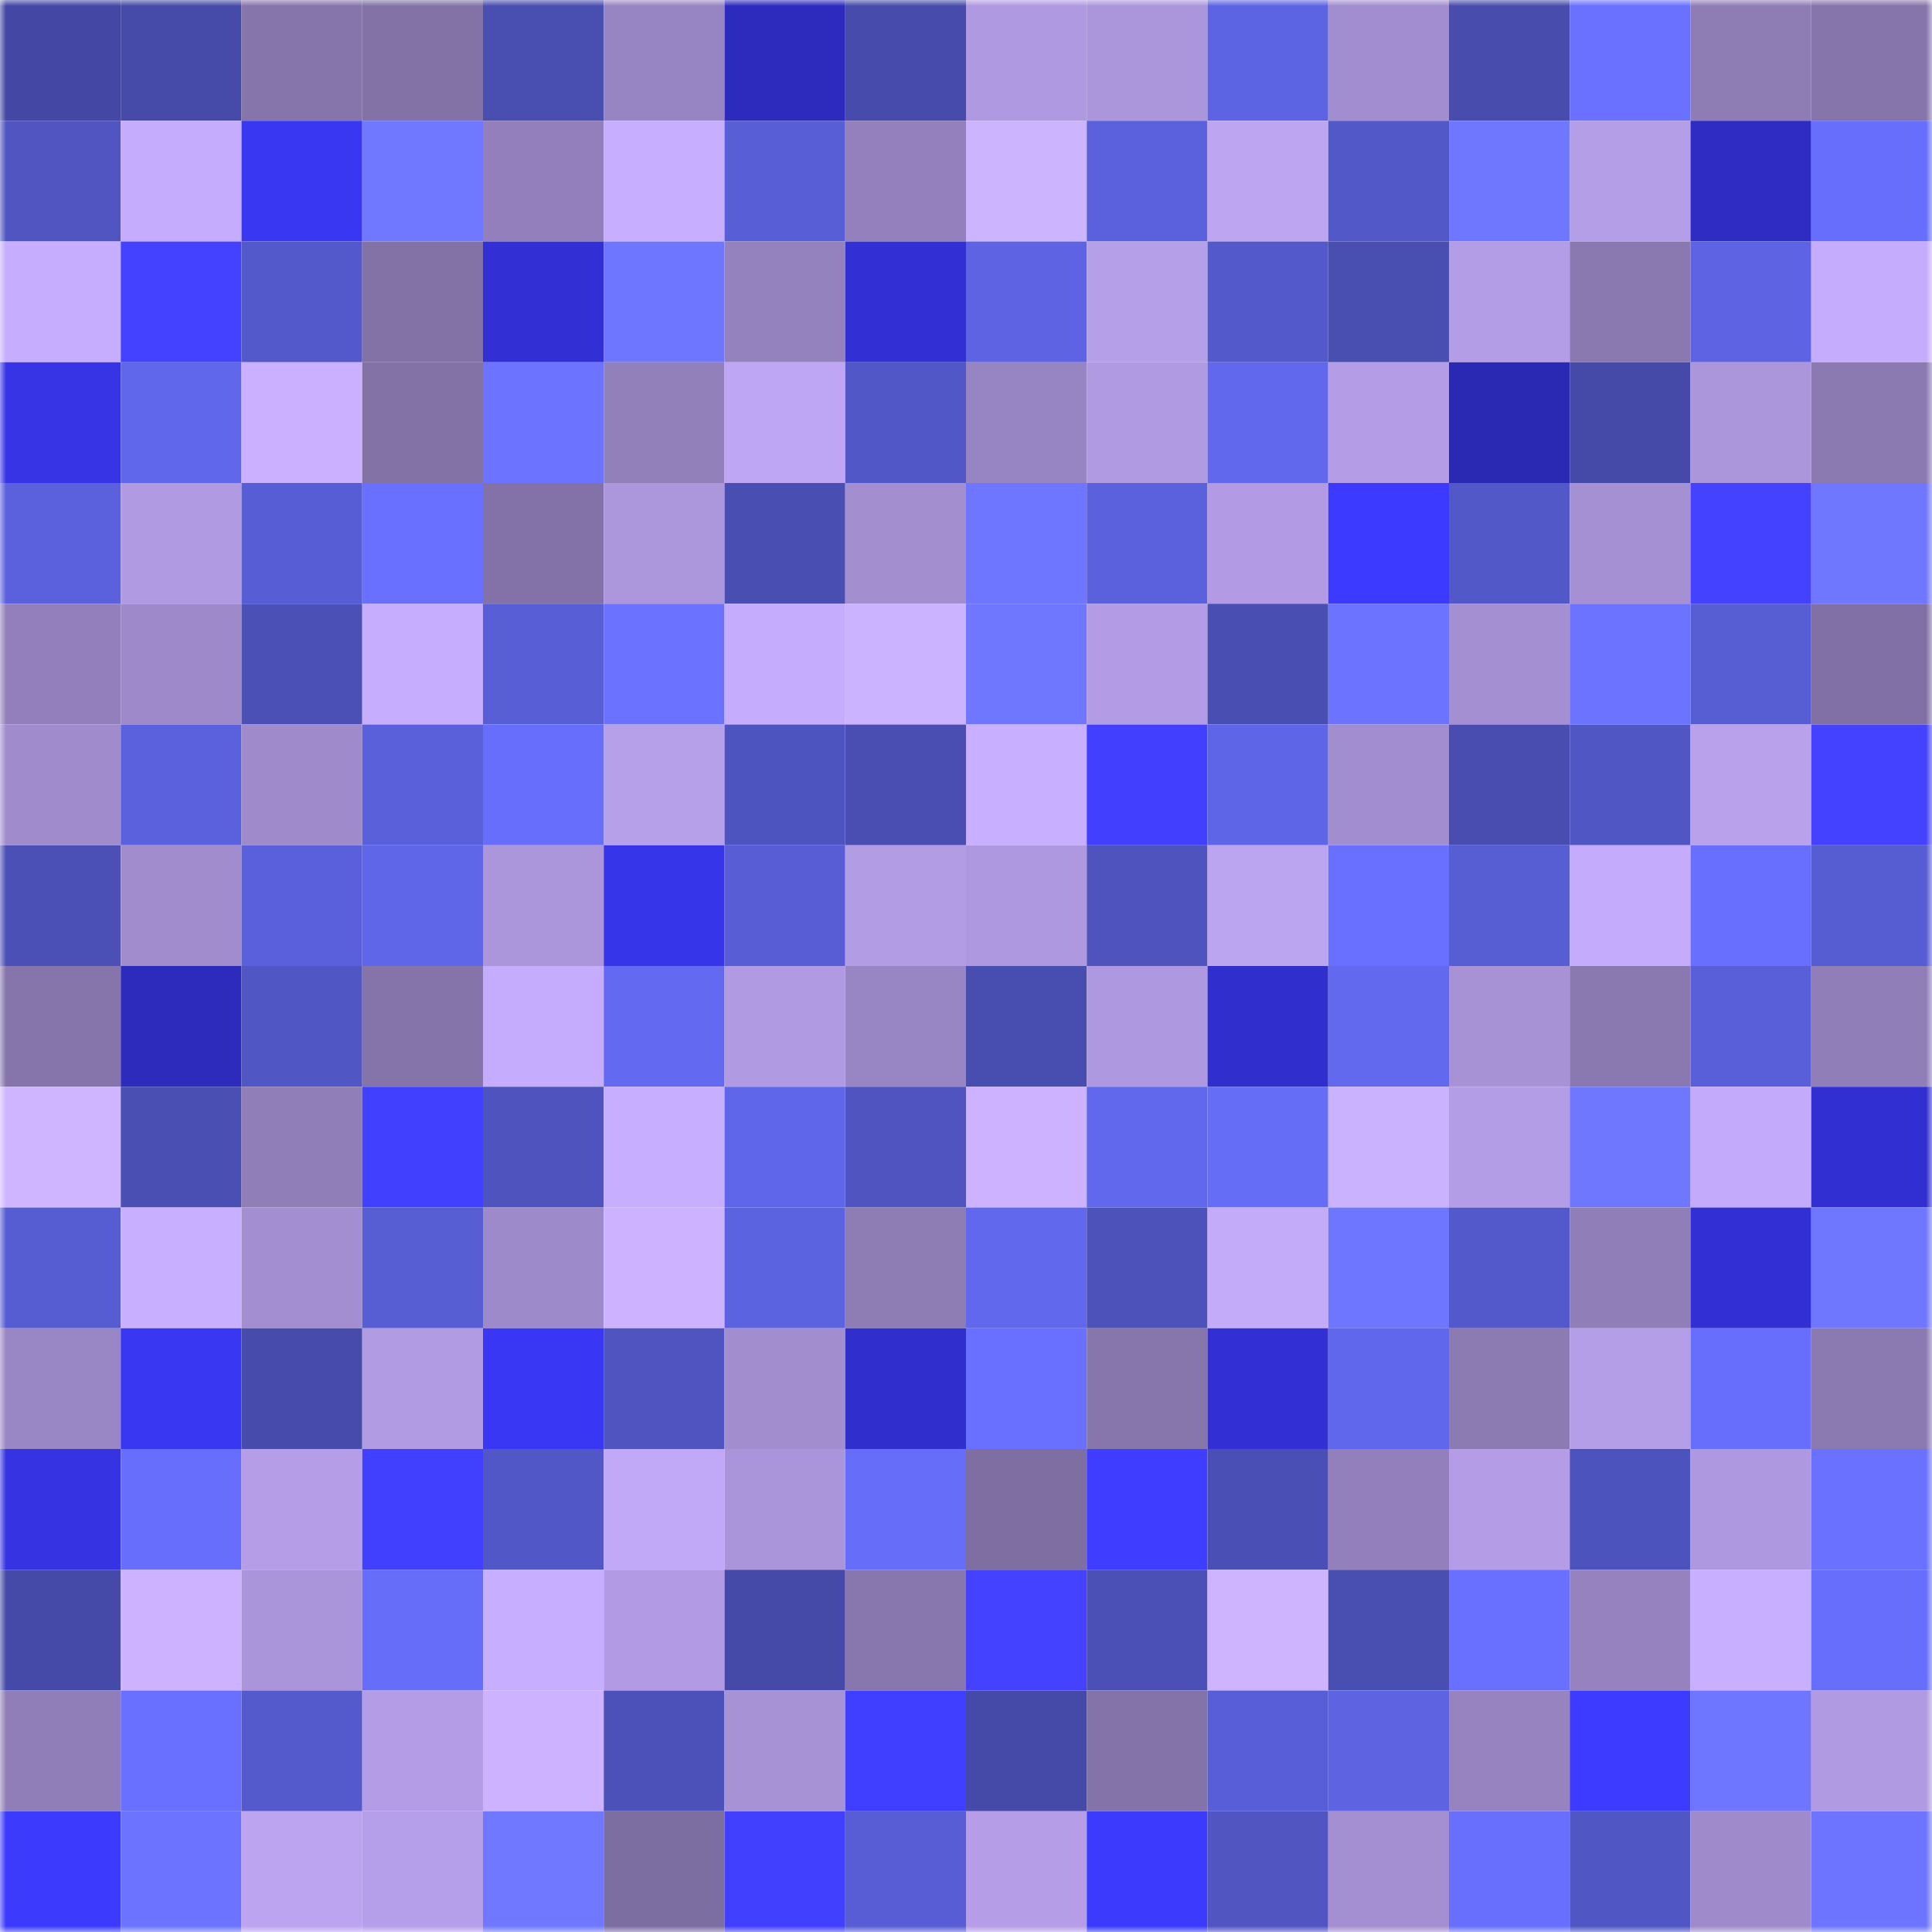 <svg viewBox="0 0 160 160" fill="none" role="img" xmlns="http://www.w3.org/2000/svg" width="240" height="240" name="ethereum%2C0x9772b54cb3ea60116ed343dda983b70bf188c124"><mask id="1627431857" mask-type="alpha" maskUnits="userSpaceOnUse" x="0" y="0" width="160" height="160"><rect width="160" height="160" fill="#FFFFFF"></rect></mask><g mask="url(#1627431857)"><rect x="0" y="0" width="10" height="10" fill="#4448a4"></rect><rect x="10" y="0" width="10" height="10" fill="#464aa9"></rect><rect x="20" y="0" width="10" height="10" fill="#8675ab"></rect><rect x="30" y="0" width="10" height="10" fill="#8272a6"></rect><rect x="40" y="0" width="10" height="10" fill="#494eb1"></rect><rect x="50" y="0" width="10" height="10" fill="#9784c2"></rect><rect x="60" y="0" width="10" height="10" fill="#2d2bbe"></rect><rect x="70" y="0" width="10" height="10" fill="#474bac"></rect><rect x="80" y="0" width="10" height="10" fill="#af99e0"></rect><rect x="90" y="0" width="10" height="10" fill="#ab96db"></rect><rect x="100" y="0" width="10" height="10" fill="#5d64e3"></rect><rect x="110" y="0" width="10" height="10" fill="#a18dcf"></rect><rect x="120" y="0" width="10" height="10" fill="#474cad"></rect><rect x="130" y="0" width="10" height="10" fill="#6a71ff"></rect><rect x="140" y="0" width="10" height="10" fill="#8e7cb5"></rect><rect x="150" y="0" width="10" height="10" fill="#8675ab"></rect><rect x="0" y="10" width="10" height="10" fill="#5055c1"></rect><rect x="10" y="10" width="10" height="10" fill="#c5acfd"></rect><rect x="20" y="10" width="10" height="10" fill="#3937f1"></rect><rect x="30" y="10" width="10" height="10" fill="#7078ff"></rect><rect x="40" y="10" width="10" height="10" fill="#927fbb"></rect><rect x="50" y="10" width="10" height="10" fill="#c7aefe"></rect><rect x="60" y="10" width="10" height="10" fill="#585ed6"></rect><rect x="70" y="10" width="10" height="10" fill="#9380bc"></rect><rect x="80" y="10" width="10" height="10" fill="#cdb4ff"></rect><rect x="90" y="10" width="10" height="10" fill="#5b61dd"></rect><rect x="100" y="10" width="10" height="10" fill="#bda5f2"></rect><rect x="110" y="10" width="10" height="10" fill="#5358c9"></rect><rect x="120" y="10" width="10" height="10" fill="#6f76ff"></rect><rect x="130" y="10" width="10" height="10" fill="#b49ee7"></rect><rect x="140" y="10" width="10" height="10" fill="#2e2cc2"></rect><rect x="150" y="10" width="10" height="10" fill="#676efb"></rect><rect x="0" y="20" width="10" height="10" fill="#c6adfe"></rect><rect x="10" y="20" width="10" height="10" fill="#4442ff"></rect><rect x="20" y="20" width="10" height="10" fill="#5359cb"></rect><rect x="30" y="20" width="10" height="10" fill="#8272a6"></rect><rect x="40" y="20" width="10" height="10" fill="#3230d5"></rect><rect x="50" y="20" width="10" height="10" fill="#6e75ff"></rect><rect x="60" y="20" width="10" height="10" fill="#9482be"></rect><rect x="70" y="20" width="10" height="10" fill="#3230d4"></rect><rect x="80" y="20" width="10" height="10" fill="#5d63e3"></rect><rect x="90" y="20" width="10" height="10" fill="#b69fe9"></rect><rect x="100" y="20" width="10" height="10" fill="#5359ca"></rect><rect x="110" y="20" width="10" height="10" fill="#494eb1"></rect><rect x="120" y="20" width="10" height="10" fill="#b49de7"></rect><rect x="130" y="20" width="10" height="10" fill="#8a79b1"></rect><rect x="140" y="20" width="10" height="10" fill="#5d63e3"></rect><rect x="150" y="20" width="10" height="10" fill="#c5acfc"></rect><rect x="0" y="30" width="10" height="10" fill="#3634e5"></rect><rect x="10" y="30" width="10" height="10" fill="#6067eb"></rect><rect x="20" y="30" width="10" height="10" fill="#cab0ff"></rect><rect x="30" y="30" width="10" height="10" fill="#8272a6"></rect><rect x="40" y="30" width="10" height="10" fill="#6c74ff"></rect><rect x="50" y="30" width="10" height="10" fill="#9280bb"></rect><rect x="60" y="30" width="10" height="10" fill="#bea6f4"></rect><rect x="70" y="30" width="10" height="10" fill="#5257c7"></rect><rect x="80" y="30" width="10" height="10" fill="#9784c2"></rect><rect x="90" y="30" width="10" height="10" fill="#b09ae2"></rect><rect x="100" y="30" width="10" height="10" fill="#6268ee"></rect><rect x="110" y="30" width="10" height="10" fill="#b49de6"></rect><rect x="120" y="30" width="10" height="10" fill="#2a29b3"></rect><rect x="130" y="30" width="10" height="10" fill="#454aa8"></rect><rect x="140" y="30" width="10" height="10" fill="#ab96db"></rect><rect x="150" y="30" width="10" height="10" fill="#8b7ab2"></rect><rect x="0" y="40" width="10" height="10" fill="#5b61dd"></rect><rect x="10" y="40" width="10" height="10" fill="#b09ae2"></rect><rect x="20" y="40" width="10" height="10" fill="#575dd4"></rect><rect x="30" y="40" width="10" height="10" fill="#6970ff"></rect><rect x="40" y="40" width="10" height="10" fill="#8272a7"></rect><rect x="50" y="40" width="10" height="10" fill="#ac97dd"></rect><rect x="60" y="40" width="10" height="10" fill="#494eb2"></rect><rect x="70" y="40" width="10" height="10" fill="#a38ed0"></rect><rect x="80" y="40" width="10" height="10" fill="#6e76ff"></rect><rect x="90" y="40" width="10" height="10" fill="#5b61dd"></rect><rect x="100" y="40" width="10" height="10" fill="#b29be4"></rect><rect x="110" y="40" width="10" height="10" fill="#3c3afe"></rect><rect x="120" y="40" width="10" height="10" fill="#5358c9"></rect><rect x="130" y="40" width="10" height="10" fill="#a590d3"></rect><rect x="140" y="40" width="10" height="10" fill="#4441ff"></rect><rect x="150" y="40" width="10" height="10" fill="#7077ff"></rect><rect x="0" y="50" width="10" height="10" fill="#927fbb"></rect><rect x="10" y="50" width="10" height="10" fill="#9e8aca"></rect><rect x="20" y="50" width="10" height="10" fill="#4b50b6"></rect><rect x="30" y="50" width="10" height="10" fill="#c6adfe"></rect><rect x="40" y="50" width="10" height="10" fill="#585ed6"></rect><rect x="50" y="50" width="10" height="10" fill="#6b72ff"></rect><rect x="60" y="50" width="10" height="10" fill="#c5acfc"></rect><rect x="70" y="50" width="10" height="10" fill="#ccb3ff"></rect><rect x="80" y="50" width="10" height="10" fill="#6f76ff"></rect><rect x="90" y="50" width="10" height="10" fill="#b39ce5"></rect><rect x="100" y="50" width="10" height="10" fill="#494eb2"></rect><rect x="110" y="50" width="10" height="10" fill="#6c73ff"></rect><rect x="120" y="50" width="10" height="10" fill="#a48fd2"></rect><rect x="130" y="50" width="10" height="10" fill="#6c74ff"></rect><rect x="140" y="50" width="10" height="10" fill="#575dd3"></rect><rect x="150" y="50" width="10" height="10" fill="#8170a5"></rect><rect x="0" y="60" width="10" height="10" fill="#a08ccd"></rect><rect x="10" y="60" width="10" height="10" fill="#5b61dd"></rect><rect x="20" y="60" width="10" height="10" fill="#9f8bcb"></rect><rect x="30" y="60" width="10" height="10" fill="#5a60da"></rect><rect x="40" y="60" width="10" height="10" fill="#676efb"></rect><rect x="50" y="60" width="10" height="10" fill="#b7a0ea"></rect><rect x="60" y="60" width="10" height="10" fill="#4e54bf"></rect><rect x="70" y="60" width="10" height="10" fill="#4a4eb3"></rect><rect x="80" y="60" width="10" height="10" fill="#c9afff"></rect><rect x="90" y="60" width="10" height="10" fill="#423fff"></rect><rect x="100" y="60" width="10" height="10" fill="#5e65e6"></rect><rect x="110" y="60" width="10" height="10" fill="#a18dcf"></rect><rect x="120" y="60" width="10" height="10" fill="#484daf"></rect><rect x="130" y="60" width="10" height="10" fill="#5056c3"></rect><rect x="140" y="60" width="10" height="10" fill="#b9a1ec"></rect><rect x="150" y="60" width="10" height="10" fill="#4442ff"></rect><rect x="0" y="70" width="10" height="10" fill="#4b50b6"></rect><rect x="10" y="70" width="10" height="10" fill="#a18cce"></rect><rect x="20" y="70" width="10" height="10" fill="#5a60dc"></rect><rect x="30" y="70" width="10" height="10" fill="#5f66e8"></rect><rect x="40" y="70" width="10" height="10" fill="#ab96db"></rect><rect x="50" y="70" width="10" height="10" fill="#3735e9"></rect><rect x="60" y="70" width="10" height="10" fill="#585dd5"></rect><rect x="70" y="70" width="10" height="10" fill="#b29ce4"></rect><rect x="80" y="70" width="10" height="10" fill="#ae98df"></rect><rect x="90" y="70" width="10" height="10" fill="#4e53be"></rect><rect x="100" y="70" width="10" height="10" fill="#bba4f0"></rect><rect x="110" y="70" width="10" height="10" fill="#6970ff"></rect><rect x="120" y="70" width="10" height="10" fill="#575dd3"></rect><rect x="130" y="70" width="10" height="10" fill="#c4abfb"></rect><rect x="140" y="70" width="10" height="10" fill="#686ffe"></rect><rect x="150" y="70" width="10" height="10" fill="#565cd2"></rect><rect x="0" y="80" width="10" height="10" fill="#8575ab"></rect><rect x="10" y="80" width="10" height="10" fill="#2c2bbc"></rect><rect x="20" y="80" width="10" height="10" fill="#5156c5"></rect><rect x="30" y="80" width="10" height="10" fill="#8474aa"></rect><rect x="40" y="80" width="10" height="10" fill="#c5acfd"></rect><rect x="50" y="80" width="10" height="10" fill="#6369f0"></rect><rect x="60" y="80" width="10" height="10" fill="#b09ae2"></rect><rect x="70" y="80" width="10" height="10" fill="#9885c3"></rect><rect x="80" y="80" width="10" height="10" fill="#484db0"></rect><rect x="90" y="80" width="10" height="10" fill="#ae98df"></rect><rect x="100" y="80" width="10" height="10" fill="#302fcd"></rect><rect x="110" y="80" width="10" height="10" fill="#6269ef"></rect><rect x="120" y="80" width="10" height="10" fill="#a792d6"></rect><rect x="130" y="80" width="10" height="10" fill="#8a79b1"></rect><rect x="140" y="80" width="10" height="10" fill="#595fd9"></rect><rect x="150" y="80" width="10" height="10" fill="#907eb9"></rect><rect x="0" y="90" width="10" height="10" fill="#cfb5ff"></rect><rect x="10" y="90" width="10" height="10" fill="#4a4fb4"></rect><rect x="20" y="90" width="10" height="10" fill="#907eb9"></rect><rect x="30" y="90" width="10" height="10" fill="#4240ff"></rect><rect x="40" y="90" width="10" height="10" fill="#4e53be"></rect><rect x="50" y="90" width="10" height="10" fill="#c7aefe"></rect><rect x="60" y="90" width="10" height="10" fill="#6066e9"></rect><rect x="70" y="90" width="10" height="10" fill="#4f54c1"></rect><rect x="80" y="90" width="10" height="10" fill="#ccb2ff"></rect><rect x="90" y="90" width="10" height="10" fill="#6268ee"></rect><rect x="100" y="90" width="10" height="10" fill="#656cf5"></rect><rect x="110" y="90" width="10" height="10" fill="#cbb2ff"></rect><rect x="120" y="90" width="10" height="10" fill="#b49de7"></rect><rect x="130" y="90" width="10" height="10" fill="#6f77ff"></rect><rect x="140" y="90" width="10" height="10" fill="#c3aafa"></rect><rect x="150" y="90" width="10" height="10" fill="#312fd1"></rect><rect x="0" y="100" width="10" height="10" fill="#565cd2"></rect><rect x="10" y="100" width="10" height="10" fill="#c8afff"></rect><rect x="20" y="100" width="10" height="10" fill="#a28ed0"></rect><rect x="30" y="100" width="10" height="10" fill="#575dd3"></rect><rect x="40" y="100" width="10" height="10" fill="#9d8aca"></rect><rect x="50" y="100" width="10" height="10" fill="#ccb2ff"></rect><rect x="60" y="100" width="10" height="10" fill="#5c63e1"></rect><rect x="70" y="100" width="10" height="10" fill="#8e7cb5"></rect><rect x="80" y="100" width="10" height="10" fill="#6168ed"></rect><rect x="90" y="100" width="10" height="10" fill="#4d52bb"></rect><rect x="100" y="100" width="10" height="10" fill="#c3abfa"></rect><rect x="110" y="100" width="10" height="10" fill="#6e75ff"></rect><rect x="120" y="100" width="10" height="10" fill="#5358ca"></rect><rect x="130" y="100" width="10" height="10" fill="#907eb8"></rect><rect x="140" y="100" width="10" height="10" fill="#3230d5"></rect><rect x="150" y="100" width="10" height="10" fill="#7077ff"></rect><rect x="0" y="110" width="10" height="10" fill="#9986c4"></rect><rect x="10" y="110" width="10" height="10" fill="#3937f2"></rect><rect x="20" y="110" width="10" height="10" fill="#474cac"></rect><rect x="30" y="110" width="10" height="10" fill="#b19be3"></rect><rect x="40" y="110" width="10" height="10" fill="#3a37f4"></rect><rect x="50" y="110" width="10" height="10" fill="#4f54c0"></rect><rect x="60" y="110" width="10" height="10" fill="#a28dcf"></rect><rect x="70" y="110" width="10" height="10" fill="#302fcd"></rect><rect x="80" y="110" width="10" height="10" fill="#6970ff"></rect><rect x="90" y="110" width="10" height="10" fill="#8676ac"></rect><rect x="100" y="110" width="10" height="10" fill="#3230d4"></rect><rect x="110" y="110" width="10" height="10" fill="#6167ec"></rect><rect x="120" y="110" width="10" height="10" fill="#8c7ab3"></rect><rect x="130" y="110" width="10" height="10" fill="#b49ee7"></rect><rect x="140" y="110" width="10" height="10" fill="#676efb"></rect><rect x="150" y="110" width="10" height="10" fill="#8b7ab2"></rect><rect x="0" y="120" width="10" height="10" fill="#3533e2"></rect><rect x="10" y="120" width="10" height="10" fill="#676efc"></rect><rect x="20" y="120" width="10" height="10" fill="#b59ee7"></rect><rect x="30" y="120" width="10" height="10" fill="#4240ff"></rect><rect x="40" y="120" width="10" height="10" fill="#5157c6"></rect><rect x="50" y="120" width="10" height="10" fill="#c1a9f8"></rect><rect x="60" y="120" width="10" height="10" fill="#aa95da"></rect><rect x="70" y="120" width="10" height="10" fill="#666df8"></rect><rect x="80" y="120" width="10" height="10" fill="#7e6ea1"></rect><rect x="90" y="120" width="10" height="10" fill="#3f3dff"></rect><rect x="100" y="120" width="10" height="10" fill="#4a4fb5"></rect><rect x="110" y="120" width="10" height="10" fill="#927fbb"></rect><rect x="120" y="120" width="10" height="10" fill="#b49de6"></rect><rect x="130" y="120" width="10" height="10" fill="#4d53bc"></rect><rect x="140" y="120" width="10" height="10" fill="#ae98df"></rect><rect x="150" y="120" width="10" height="10" fill="#6a71ff"></rect><rect x="0" y="130" width="10" height="10" fill="#454aa9"></rect><rect x="10" y="130" width="10" height="10" fill="#cdb3ff"></rect><rect x="20" y="130" width="10" height="10" fill="#aa94da"></rect><rect x="30" y="130" width="10" height="10" fill="#666df9"></rect><rect x="40" y="130" width="10" height="10" fill="#c7aefe"></rect><rect x="50" y="130" width="10" height="10" fill="#b29be4"></rect><rect x="60" y="130" width="10" height="10" fill="#454aa9"></rect><rect x="70" y="130" width="10" height="10" fill="#8877af"></rect><rect x="80" y="130" width="10" height="10" fill="#4442ff"></rect><rect x="90" y="130" width="10" height="10" fill="#4b50b7"></rect><rect x="100" y="130" width="10" height="10" fill="#ceb4ff"></rect><rect x="110" y="130" width="10" height="10" fill="#494eb1"></rect><rect x="120" y="130" width="10" height="10" fill="#6970ff"></rect><rect x="130" y="130" width="10" height="10" fill="#9582bf"></rect><rect x="140" y="130" width="10" height="10" fill="#c8afff"></rect><rect x="150" y="130" width="10" height="10" fill="#676efb"></rect><rect x="0" y="140" width="10" height="10" fill="#907eb8"></rect><rect x="10" y="140" width="10" height="10" fill="#6970ff"></rect><rect x="20" y="140" width="10" height="10" fill="#5459cc"></rect><rect x="30" y="140" width="10" height="10" fill="#b49de6"></rect><rect x="40" y="140" width="10" height="10" fill="#cdb3ff"></rect><rect x="50" y="140" width="10" height="10" fill="#4c51b9"></rect><rect x="60" y="140" width="10" height="10" fill="#a792d6"></rect><rect x="70" y="140" width="10" height="10" fill="#403eff"></rect><rect x="80" y="140" width="10" height="10" fill="#454aa8"></rect><rect x="90" y="140" width="10" height="10" fill="#8473a9"></rect><rect x="100" y="140" width="10" height="10" fill="#585ed7"></rect><rect x="110" y="140" width="10" height="10" fill="#5d63e1"></rect><rect x="120" y="140" width="10" height="10" fill="#9683c0"></rect><rect x="130" y="140" width="10" height="10" fill="#3d3bff"></rect><rect x="140" y="140" width="10" height="10" fill="#6e76ff"></rect><rect x="150" y="140" width="10" height="10" fill="#b09ae1"></rect><rect x="0" y="150" width="10" height="10" fill="#3c3afd"></rect><rect x="10" y="150" width="10" height="10" fill="#6c73ff"></rect><rect x="20" y="150" width="10" height="10" fill="#bca4f1"></rect><rect x="30" y="150" width="10" height="10" fill="#b69fea"></rect><rect x="40" y="150" width="10" height="10" fill="#7078ff"></rect><rect x="50" y="150" width="10" height="10" fill="#7d6ea1"></rect><rect x="60" y="150" width="10" height="10" fill="#4240ff"></rect><rect x="70" y="150" width="10" height="10" fill="#585dd5"></rect><rect x="80" y="150" width="10" height="10" fill="#b59ee7"></rect><rect x="90" y="150" width="10" height="10" fill="#3c3afd"></rect><rect x="100" y="150" width="10" height="10" fill="#5055c2"></rect><rect x="110" y="150" width="10" height="10" fill="#a48fd2"></rect><rect x="120" y="150" width="10" height="10" fill="#686ffd"></rect><rect x="130" y="150" width="10" height="10" fill="#5056c3"></rect><rect x="140" y="150" width="10" height="10" fill="#9f8bcb"></rect><rect x="150" y="150" width="10" height="10" fill="#6d74ff"></rect></g></svg>